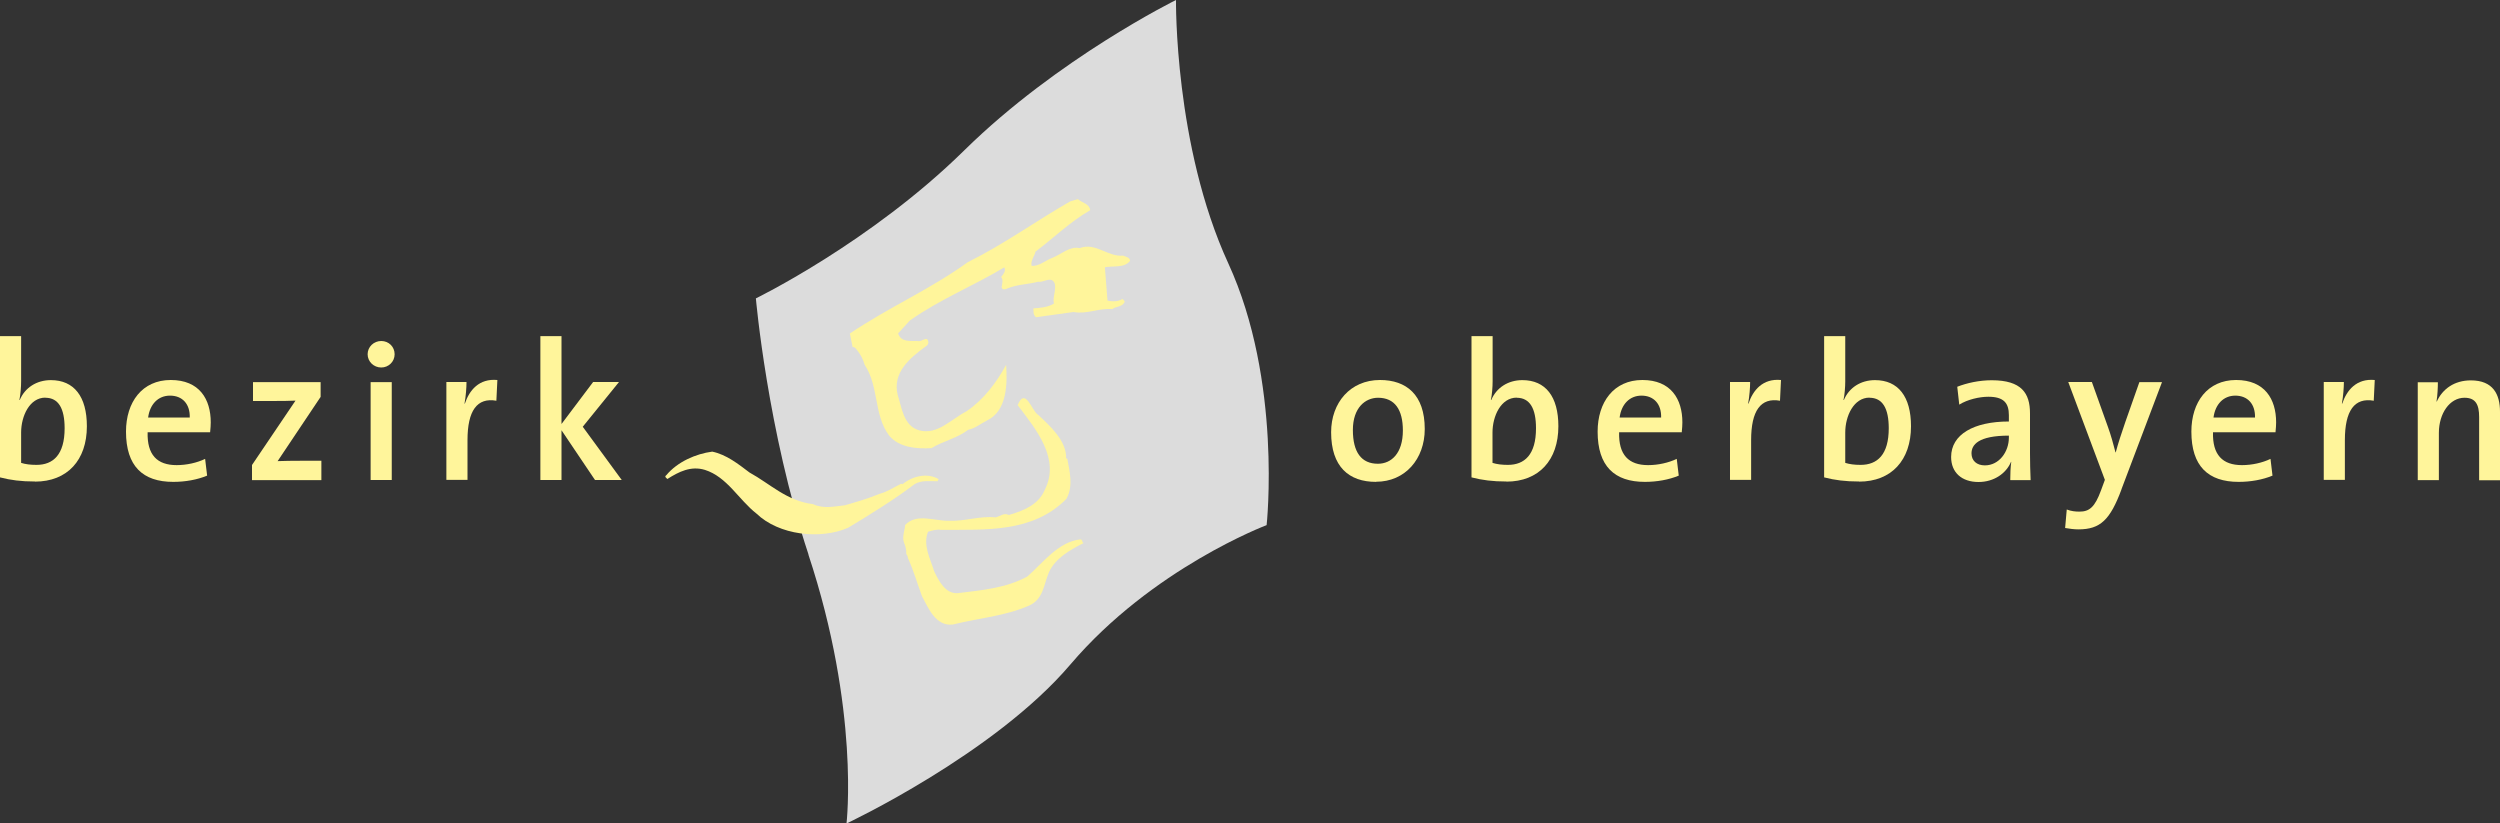 <svg xmlns="http://www.w3.org/2000/svg" id="Ebene_2" viewBox="0 0 200 65.87"><rect x="0" y="0" width="200" height="65.87" fill="#333333" stroke="none"/><defs><style>.cls-1{fill:#fff59b;}.cls-2{fill:#dcdcdc;}</style></defs><g id="Ebene_1-2"><g><path class="cls-2" d="M64.67,44.36c4.13,12.47,3.05,21.52,3.05,21.52,0,0,11.81-5.55,17.91-12.72,6.56-7.71,15.7-11.15,15.7-11.15,0,0,1.26-11.53-3.07-20.95-4.33-9.42-4.18-21.06-4.18-21.06,0,0-9.45,4.66-16.94,12.03-7.49,7.37-16.67,11.84-16.67,11.84,0,0,.92,10.56,4.21,20.49h0Z"></path><g><path class="cls-1" d="M75.09,38.34c-.01,.07-.09,.09-.08,.16-.63,0-1.28-.1-1.84,.23-1.65,1.25-3.53,2.41-5.32,3.49-2.22,.97-5.54,.6-7.34-1.14-1.4-1.09-2.34-2.93-4.12-3.49-1.12-.34-2.09,.15-3,.73-.07-.08-.27-.18-.09-.3,.91-1.09,2.38-1.72,3.68-1.89,1.14,.24,2.08,.99,2.98,1.67,1.66,.91,2.98,2.28,5.08,2.53,.83,.4,1.73,.18,2.56,.09,.9-.26,1.87-.54,2.78-.92,.58-.14,1.13-.52,1.71-.8l.12,.03c.8-.65,1.98-.93,2.88-.4h0Z"></path><path class="cls-1" d="M87.21,16.82c-1.62,.93-2.94,2.24-4.37,3.31-.08,.38-.42,.74-.31,1.14,.57,.05,1.1-.43,1.65-.64,.72-.28,1.41-.96,2.19-.78,1.28-.49,2.24,.72,3.48,.6,.21,.11,.51,.1,.56,.41-.45,.6-1.34,.39-2.02,.52l.21,2.67c.38,.08,.83,.1,1.19-.13,.09,.05,.13,.13,.19,.2-.17,.46-.68,.36-1,.61-1.08-.1-2.01,.43-3.1,.23l-3,.42c-.25-.21-.19-.46-.21-.71,.57-.04,1.14-.08,1.64-.38-.12-.56,.24-1.17,.04-1.67-.29-.54-.86,0-1.3-.08-.75,.2-1.65,.21-2.42,.52-.16,.07-.43,.2-.5-.08,.04-.28,.15-.58-.04-.82,.15-.2,.42-.48,.25-.77-2.44,1.47-5.11,2.53-7.55,4.25l-.94,1.03c.23,.77,1.08,.57,1.67,.62,.22,.02,.41-.23,.65-.16,.17,.23,.12,.45-.13,.6-1.28,.92-2.65,2.1-2.23,3.84,.33,1.01,.46,2.52,1.74,2.86,1.46,.38,2.53-.89,3.76-1.52,1.39-.94,2.4-2.3,3.18-3.72,.1,1.47,.09,3.68-1.52,4.44-.51,.26-.97,.65-1.51,.75-.94,.71-1.99,.89-2.94,1.47-1.2,.07-2.57-.04-3.38-.99-1.26-1.67-.8-3.91-1.97-5.68-.12-.43-.33-.84-.62-1.19-.09-.11-.17-.25-.34-.22l-.22-1.09c3.06-2.07,6.44-3.54,9.44-5.71,2.82-1.39,5.46-3.3,8.19-4.86l.61-.18c.33,.3,.92,.36,.99,.89h0Z"></path><path class="cls-1" d="M83.01,33.15c.98,.91,2.33,2.11,2.28,3.53h.09c.19,1.04,.5,2.18-.06,3.22-2.7,2.75-6.49,2.46-10.02,2.49-.38-.06-.72,.05-1.06,.15-.42,1.08,.18,2.14,.49,3.15,.35,.75,.91,1.86,1.92,1.76,1.9-.24,3.81-.39,5.54-1.33,1.25-1.1,2.48-2.78,4.24-2.97,.19,.01,.11,.23,.25,.3-1.08,.54-2.24,1.2-2.76,2.32-.42,.97-.44,2.17-1.6,2.68-1.94,.85-4.06,1-6.08,1.51-1.38,.17-1.97-1.31-2.48-2.26-.38-1.02-.67-2.06-1.13-3.06,0-.13-.06-.23-.13-.34,.02-.26-.05-.59-.18-.89-.17-.48,.07-1,.09-1.41,.93-.98,2.34-.3,3.54-.34,1.27,.05,2.42-.4,3.69-.27,.37-.07,.65-.4,1.07-.19,1.16-.34,2.37-.82,2.86-1.99,1.28-2.48-.66-4.83-2.16-6.8,.61-1.46,1.11,.38,1.59,.74h0Z"></path></g><path class="cls-1" d="M2.79,38.52c-1.1,0-1.94-.11-2.79-.33v-11.3H1.69v3.61c0,.46-.05,1.09-.14,1.5h.03c.41-.98,1.34-1.59,2.49-1.59,1.86,0,2.88,1.32,2.88,3.69,0,2.71-1.56,4.43-4.16,4.43h0Zm.84-6.71c-1.26,0-1.94,1.47-1.94,2.79v2.43c.35,.11,.74,.16,1.23,.16,1.34,0,2.25-.82,2.25-2.93,0-1.58-.49-2.44-1.54-2.44h0Z"></path><path class="cls-1" d="M16.81,34.58h-5c-.05,1.81,.76,2.63,2.32,2.63,.8,0,1.64-.19,2.28-.5l.16,1.34c-.79,.33-1.75,.5-2.71,.5-2.44,0-3.78-1.26-3.78-4.02,0-2.36,1.29-4.13,3.58-4.13s3.2,1.53,3.2,3.39c0,.22-.02,.49-.05,.79h0Zm-3.21-2.93c-.95,0-1.61,.69-1.75,1.75h3.33c.03-1.07-.58-1.75-1.58-1.75h0Z"></path><path class="cls-1" d="M20.16,38.4v-1.2l3.48-5.15c-.39,.02-1.09,.03-1.89,.03h-1.51v-1.51h5.41v1.18l-3.44,5.14c.39-.02,1.32-.03,1.97-.03h1.53v1.55h-5.55Z"></path><path class="cls-1" d="M30.5,29.4c-.6,0-1.09-.47-1.09-1.06s.49-1.06,1.09-1.06,1.07,.46,1.07,1.06-.49,1.06-1.07,1.06h0Zm-.85,9v-7.83h1.69v7.83h-1.69Z"></path><path class="cls-1" d="M39.72,32.06c-1.56-.28-2.32,.8-2.32,3.15v3.18h-1.69v-7.83h1.61c0,.44-.05,1.13-.16,1.73h.03c.35-1.06,1.13-2.03,2.6-1.89l-.08,1.65h0Z"></path><polygon class="cls-1" points="47.6 38.4 44.92 34.42 44.92 38.4 43.23 38.4 43.23 26.89 44.92 26.89 44.92 33.92 47.45 30.56 49.52 30.56 46.62 34.14 49.74 38.4 47.6 38.4 47.6 38.4"></polygon><path class="cls-1" d="M110.08,38.55c-2.17,0-3.59-1.21-3.59-3.97,0-2.36,1.53-4.18,3.91-4.18,2.1,0,3.58,1.17,3.58,3.92,0,2.41-1.58,4.22-3.89,4.22h0Zm.17-6.73c-1.02,0-2.02,.79-2.02,2.58s.69,2.7,2,2.7c1.09,0,2-.85,2-2.66,0-1.67-.65-2.62-1.99-2.62h0Z"></path><path class="cls-1" d="M120.51,38.52c-1.1,0-1.94-.11-2.79-.33v-11.3h1.69v3.61c0,.46-.05,1.09-.14,1.5h.03c.41-.98,1.34-1.59,2.49-1.59,1.86,0,2.88,1.32,2.88,3.69,0,2.71-1.56,4.43-4.16,4.43h0Zm.83-6.71c-1.26,0-1.94,1.47-1.94,2.79v2.43c.35,.11,.74,.16,1.23,.16,1.34,0,2.25-.82,2.25-2.93,0-1.58-.49-2.44-1.55-2.44h0Z"></path><path class="cls-1" d="M134.53,34.58h-5c-.05,1.81,.76,2.63,2.32,2.63,.8,0,1.64-.19,2.29-.5l.16,1.34c-.79,.33-1.75,.5-2.71,.5-2.44,0-3.78-1.26-3.78-4.02,0-2.36,1.29-4.13,3.58-4.13s3.2,1.53,3.2,3.39c0,.22-.02,.49-.05,.79h0Zm-3.21-2.93c-.95,0-1.61,.69-1.75,1.75h3.32c.03-1.07-.58-1.75-1.57-1.75h0Z"></path><path class="cls-1" d="M142.41,32.06c-1.56-.28-2.32,.8-2.32,3.15v3.18h-1.69v-7.83h1.61c0,.44-.05,1.13-.16,1.73h.03c.35-1.06,1.13-2.03,2.6-1.89l-.08,1.65h0Z"></path><path class="cls-1" d="M148.72,38.52c-1.1,0-1.94-.11-2.79-.33v-11.3h1.69v3.61c0,.46-.05,1.09-.14,1.5h.03c.41-.98,1.34-1.59,2.49-1.59,1.86,0,2.88,1.32,2.88,3.69,0,2.71-1.56,4.43-4.16,4.43h0Zm.84-6.71c-1.26,0-1.94,1.47-1.94,2.79v2.43c.35,.11,.74,.16,1.23,.16,1.34,0,2.25-.82,2.25-2.93,0-1.58-.49-2.44-1.54-2.44h0Z"></path><path class="cls-1" d="M160.82,38.4c0-.5,.02-1.02,.08-1.45h-.02c-.38,.91-1.35,1.61-2.6,1.61-1.34,0-2.19-.76-2.19-2,0-1.8,1.8-2.84,4.62-2.84v-.5c0-.98-.41-1.48-1.64-1.48-.73,0-1.67,.22-2.33,.63l-.16-1.43c.77-.3,1.75-.52,2.76-.52,2.39,0,3.06,1.04,3.06,2.65v3.2c0,.68,.02,1.48,.05,2.14h-1.62Zm-.11-3.55c-2.46,0-2.99,.74-2.99,1.42,0,.58,.41,.96,1.07,.96,1.15,0,1.92-1.1,1.92-2.22v-.16h0Z"></path><path class="cls-1" d="M169.72,39.15c-.91,2.44-1.69,3.2-3.45,3.2-.31,0-.74-.05-1.06-.11l.13-1.48c.35,.13,.66,.17,1.02,.17,.79,0,1.23-.36,1.72-1.7l.31-.84-2.93-7.83h1.89l1.28,3.58c.25,.69,.44,1.39,.61,2.05h.02c.16-.63,.49-1.64,.77-2.44l1.12-3.18h1.81l-3.25,8.59h0Z"></path><path class="cls-1" d="M182.04,34.58h-5c-.05,1.81,.76,2.63,2.32,2.63,.8,0,1.64-.19,2.28-.5l.16,1.34c-.79,.33-1.75,.5-2.71,.5-2.44,0-3.78-1.26-3.78-4.02,0-2.36,1.29-4.13,3.58-4.13s3.2,1.53,3.2,3.39c0,.22-.02,.49-.05,.79h0Zm-3.21-2.93c-.95,0-1.61,.69-1.75,1.75h3.32c.03-1.07-.58-1.75-1.58-1.75h0Z"></path><path class="cls-1" d="M189.91,32.06c-1.56-.28-2.32,.8-2.32,3.15v3.18h-1.69v-7.83h1.61c0,.44-.05,1.13-.16,1.73h.03c.35-1.06,1.13-2.03,2.6-1.89l-.08,1.65h0Z"></path><path class="cls-1" d="M198.33,38.4v-5.04c0-.98-.27-1.54-1.17-1.54-1.18,0-2.05,1.25-2.05,2.81v3.78h-1.69v-7.83h1.61c0,.41-.03,1.09-.11,1.53l.02,.02c.46-1.01,1.4-1.7,2.73-1.7,1.78,0,2.33,1.12,2.33,2.51v5.48h-1.67Z"></path></g></g></svg>